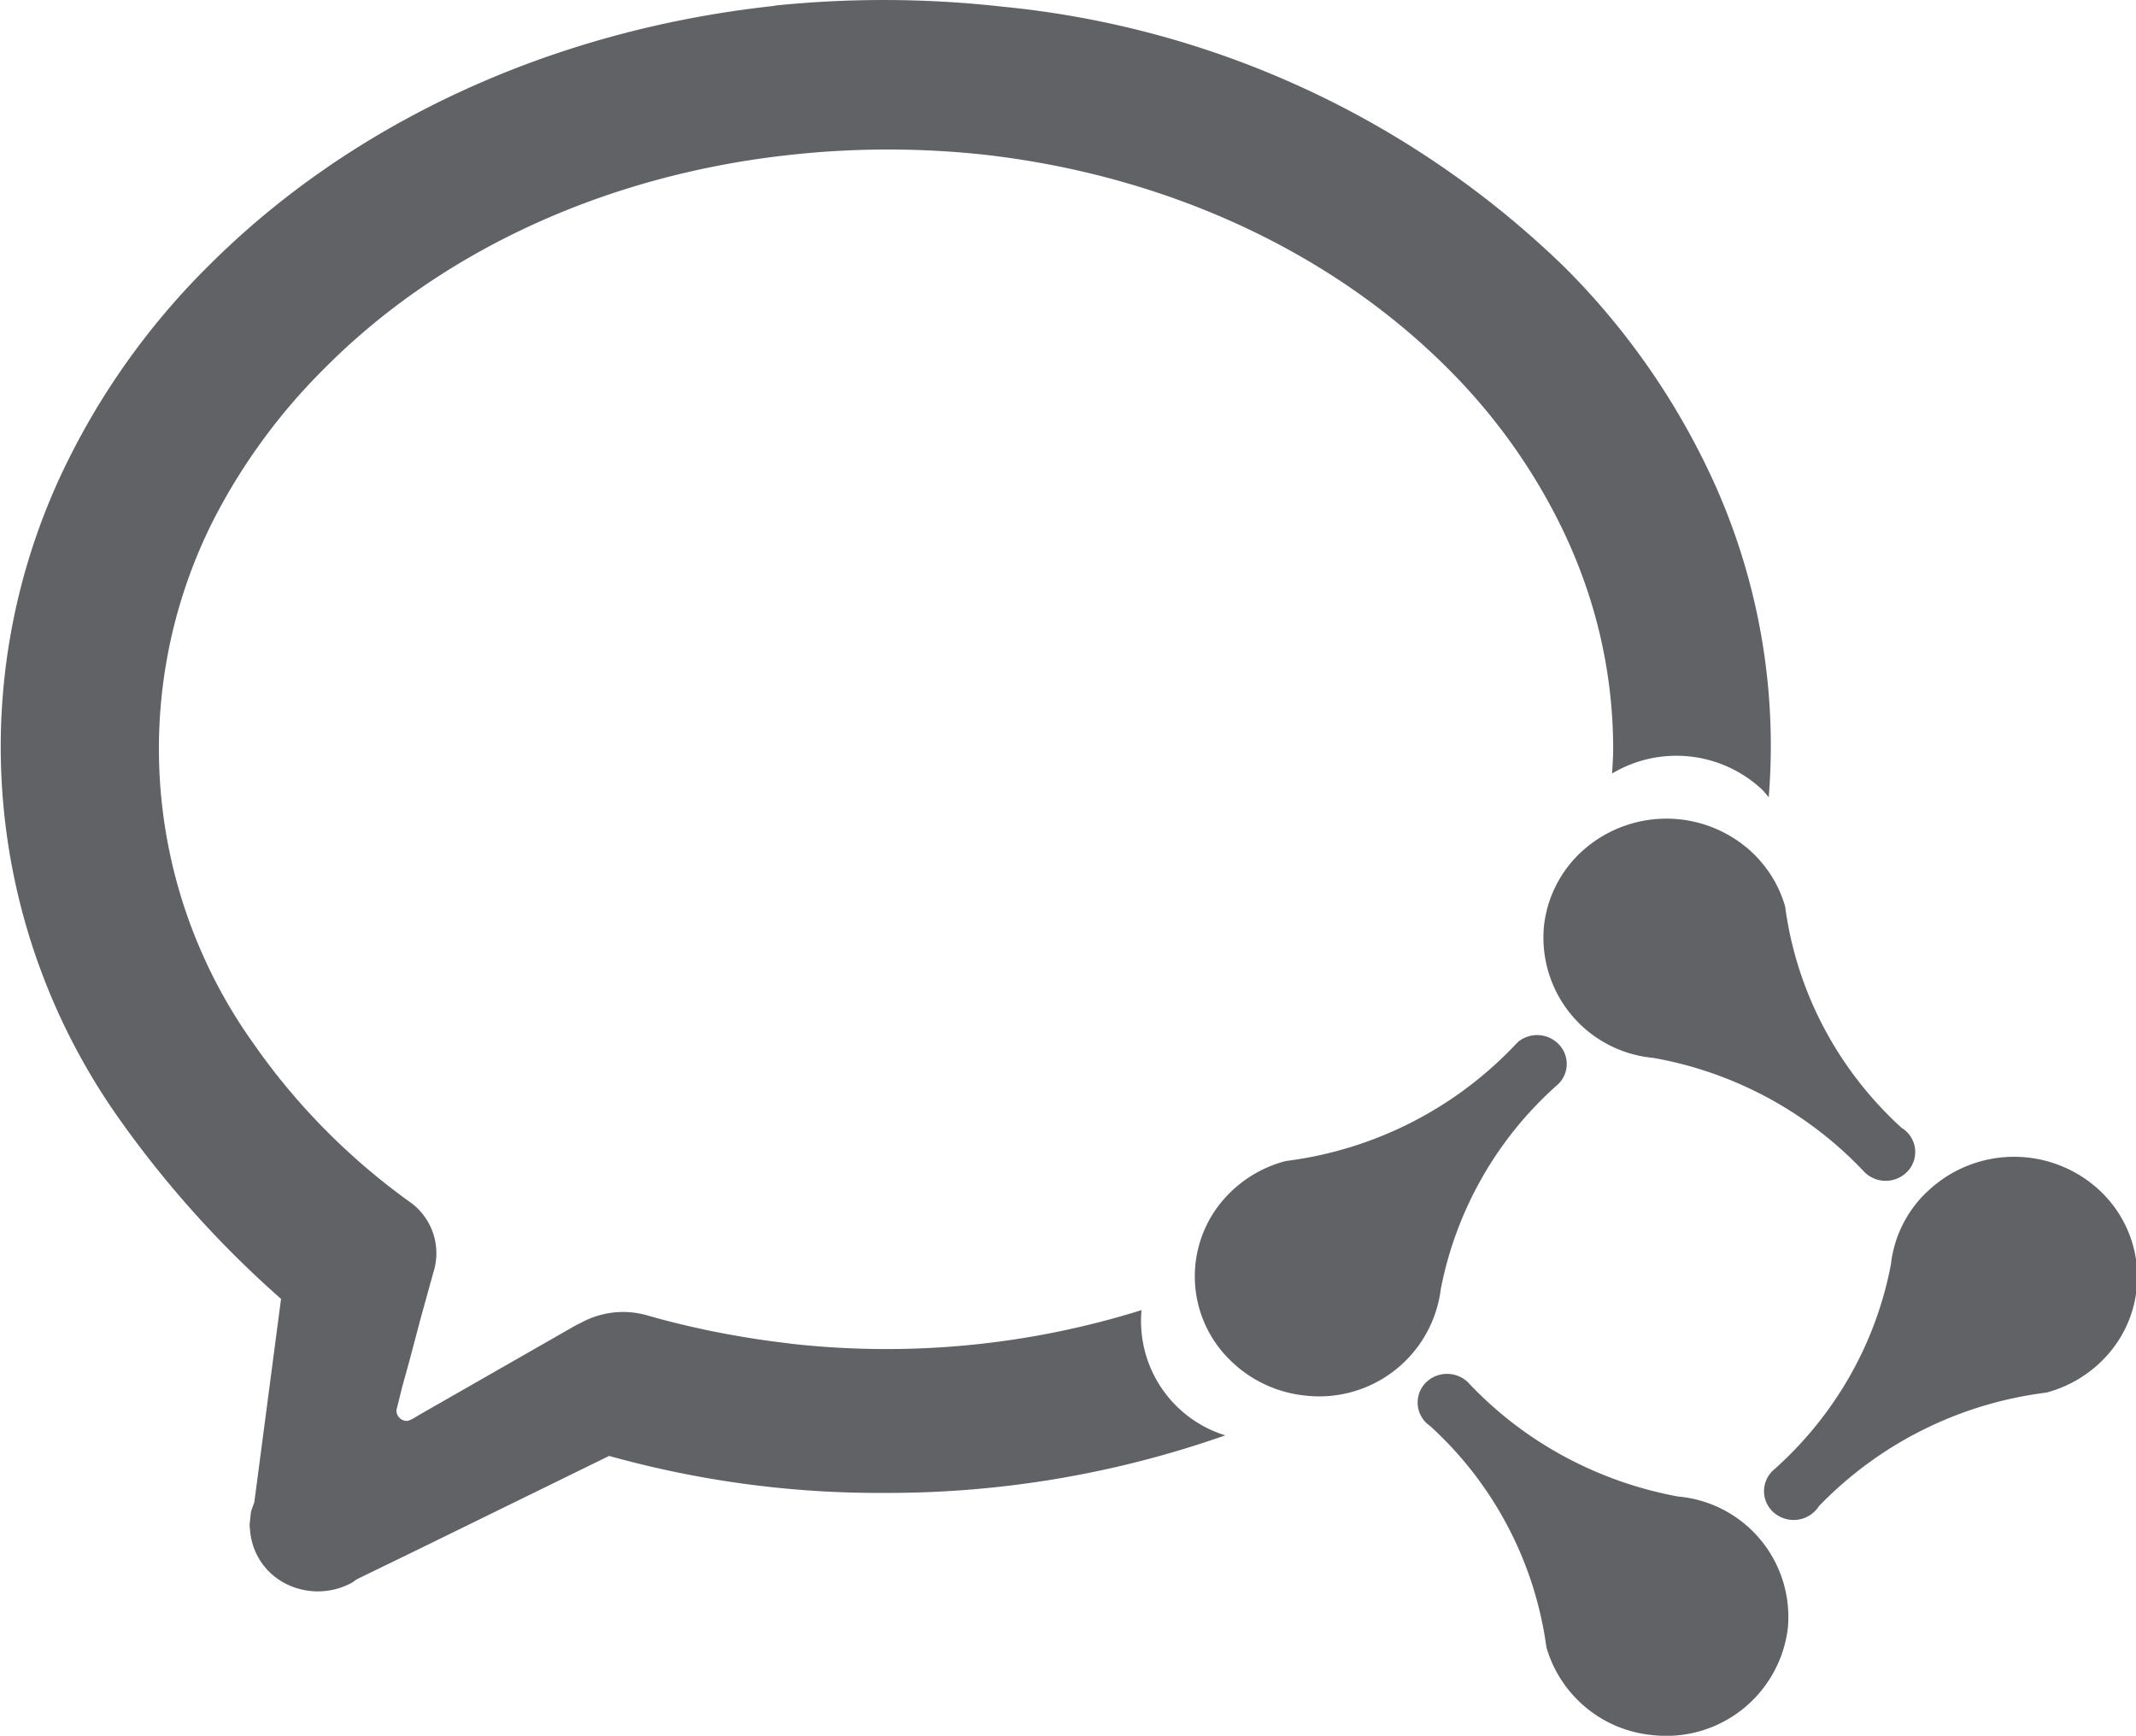 <?xml version="1.0" standalone="no"?><!DOCTYPE svg PUBLIC "-//W3C//DTD SVG 1.1//EN" "http://www.w3.org/Graphics/SVG/1.1/DTD/svg11.dtd"><svg t="1720513794318" class="icon" viewBox="0 0 1260 1024" version="1.1" xmlns="http://www.w3.org/2000/svg" p-id="1638" width="315" height="256" xmlns:xlink="http://www.w3.org/1999/xlink"><path d="M841.312 815.419a17.802 17.802 0 0 1 24.576 0c32.689 34.974 76.249 58.604 123.904 67.426a71.286 71.286 0 0 1 64.827 77.666 72.231 72.231 0 0 1-79.793 63.094 72.153 72.153 0 0 1-62.622-51.83 215.513 215.513 0 0 0-68.687-130.599 16.699 16.699 0 0 1-2.206-25.758zM456.918 3.308A628.5 628.5 0 0 1 591.377 3.938a552.251 552.251 0 0 1 331.855 153.994c32.768 32.768 59.943 70.42 80.581 111.537 31.508 62.228 45.135 131.545 39.542 200.862l-3.151-3.781a73.964 73.964 0 0 0-89.246-10.24c0.236-4.569 0.63-9.452 0.63-14.336 0-46.474-10.791-91.845-32.295-134.617a347.687 347.687 0 0 0-64.748-89.482c-69.238-69.553-166.676-114.53-274.353-126.661a528.069 528.069 0 0 0-112.64 0c-108.386 11.422-206.375 55.926-275.929 125.873a353.516 353.516 0 0 0-65.378 89.009 299.008 299.008 0 0 0 22.764 308.775c25.206 36.391 56.556 68.214 92.633 94.129a37.022 37.022 0 0 1 13.942 41.826l-7.641 27.648-6.538 24.734-4.175 15.045-3.387 13.706a6.223 6.223 0 0 0 5.908 6.302c1.024 0 2.048-0.394 4.254-1.575l3.938-2.363 91.845-52.539 3.072-1.497a51.594 51.594 0 0 1 39.621-4.096c24.103 6.853 48.916 11.894 73.886 15.202l11.185 1.418a504.123 504.123 0 0 0 205.824-19.929 70.577 70.577 0 0 0 49.388 73.886 599.434 599.434 0 0 1-200.231 33.95c-55.138 0.394-110.119-7.01-163.21-21.819l-111.616 54.666-37.415 18.196-2.363 1.733a41.905 41.905 0 0 1-38.912 1.024 38.597 38.597 0 0 1-21.425-30.878l-0.394-3.938 0.394-3.702c0.236-1.575 0.236-3.151 0.63-4.726l1.812-5.12 15.754-119.887a614.085 614.085 0 0 1-95.547-106.338A379.51 379.51 0 0 1 42.041 267.815c20.874-41.118 48.364-78.769 81.447-111.458C208.323 71.68 326.476 17.487 456.839 3.466l0.079-0.079z m679.621 700.022a74.043 74.043 0 0 1 102.794-0.315c28.436 27.569 28.593 72.389 0.315 100.037a73.177 73.177 0 0 1-32.61 18.511 224.965 224.965 0 0 0-134.065 66.954 17.723 17.723 0 0 1-23.867 5.75 16.699 16.699 0 0 1-2.599-27.333c35.919-31.98 60.101-74.437 68.923-121.068a69.868 69.868 0 0 1 21.031-42.535h0.079z m-240.64-89.009a17.723 17.723 0 0 1 24.497 2.757 16.62 16.62 0 0 1-1.182 22.449 215.906 215.906 0 0 0-69.317 120.99 72.231 72.231 0 0 1-79.951 62.779 73.492 73.492 0 0 1-43.559-20.165 69.081 69.081 0 0 1-0.866-99.486 72.704 72.704 0 0 1 33.083-18.747 224.729 224.729 0 0 0 135.956-69.317l1.339-1.26z m35.761-110.671a74.043 74.043 0 0 1 102.794 0.079c8.822 8.665 15.281 19.377 18.59 31.114 6.617 49.94 30.956 96.177 68.687 130.521a16.699 16.699 0 0 1 5.278 23.473 17.723 17.723 0 0 1-27.412 2.363 224.65 224.65 0 0 0-124.298-67.111 71.286 71.286 0 0 1-64.512-77.982 70.105 70.105 0 0 1 20.874-42.457z" fill="#606266" p-id="1639"></path></svg>